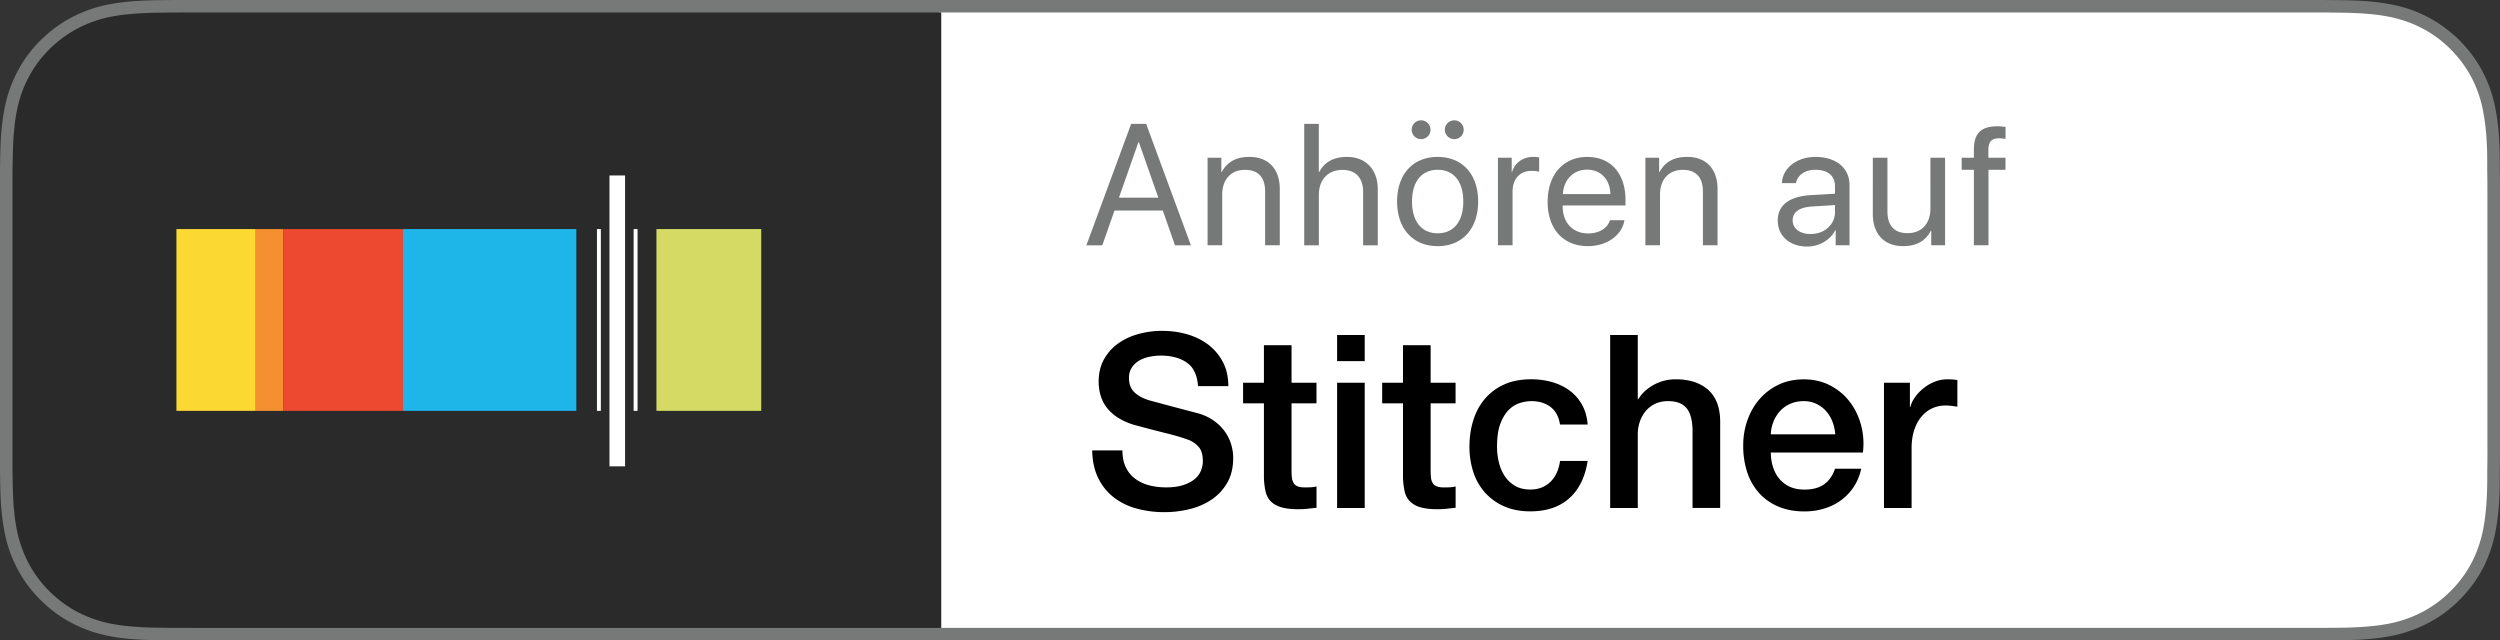 <svg xmlns="http://www.w3.org/2000/svg" xmlns:xlink="http://www.w3.org/1999/xlink" width="132.791" height="34.013" viewBox="0 0 132.791 34.013"><rect x="0" y="0" width="132.791" height="34.013" fill="#333333" stroke="none"/><path fill="#777878" d="M132.78 9.079c0-.33 0-.66-.004-.99-.023-.72-.066-1.441-.197-2.152a7.173 7.173 0 0 0-.667-2.047A6.937 6.937 0 0 0 126.85.206c-.705-.128-1.43-.171-2.148-.189-.329-.005-.664-.011-.992-.014C123.323 0 122.933 0 122.546 0H10.25c-.393 0-.783 0-1.176.002-.329.003-.656.009-.988.014-.716.019-1.44.062-2.154.19a7.191 7.191 0 0 0-2.044.675 6.889 6.889 0 0 0-1.74 1.267A6.686 6.686 0 0 0 .881 3.89a7.091 7.091 0 0 0-.672 2.047c-.13.711-.174 1.432-.193 2.152-.01.33-.011.66-.016.99v15.859c.005.333.006.658.016.99.018.721.063 1.441.193 2.152.125.722.338 1.396.672 2.047.326.642.752 1.23 1.266 1.735a6.681 6.681 0 0 0 1.741 1.267 7.14 7.14 0 0 0 2.044.68c.714.129 1.438.171 2.154.191.332.006.659.011.988.011.395.002.783.002 1.177.002h112.295c.387 0 .777 0 1.165-.002.328 0 .662-.005.991-.011.721-.021 1.443-.062 2.15-.191a7.225 7.225 0 0 0 2.051-.68 6.627 6.627 0 0 0 1.738-1.267 6.92 6.92 0 0 0 1.271-1.735 7.237 7.237 0 0 0 .667-2.047c.131-.711.174-1.433.197-2.152.004-.332.004-.657.004-.99.011-.391.011-.779.011-1.177V10.253c0-.393 0-.784-.011-1.174z"/><path fill="#FFF" d="M132.122 23.761V10.252c0-.389 0-.773-.01-1.16 0-.338 0-.664-.004-.989-.018-.613-.057-1.344-.188-2.045a6.392 6.392 0 0 0-.604-1.869 6.35 6.35 0 0 0-1.147-1.571 6.125 6.125 0 0 0-1.571-1.145 6.616 6.616 0 0 0-1.865-.614c-.723-.129-1.475-.163-2.051-.18l-.924-.012-.055-.002c-.383-.003-.773-.003-1.158-.003h-72.65V33.35h72.65c.384 0 .774 0 1.161-.002.326 0 .654-.006.982-.012.611-.02 1.336-.056 2.045-.181a6.553 6.553 0 0 0 1.865-.614 6.178 6.178 0 0 0 1.569-1.144 6.18 6.18 0 0 0 1.151-1.576 6.615 6.615 0 0 0 .605-1.854c.129-.709.168-1.438.186-2.059.006-.318.006-.644.006-.972.009-.401.009-.785.009-1.177l-.002.002z"/><g fill="#777878"><path d="M61.764 11.183h-2.566l-.648 1.847h-.845l2.378-6.451h.796l2.378 6.451h-.845l-.648-1.847zm-2.33-.684h2.093l-1.033-2.942h-.026l-1.034 2.942zM64.141 8.379h.733v.76h.018c.291-.532.755-.805 1.475-.805 1.021 0 1.611.657 1.611 1.712v2.982h-.779v-2.843c0-.751-.348-1.163-1.072-1.163-.751 0-1.207.523-1.207 1.31v2.696h-.778V8.379zM69.272 6.578h.779V9.14h.018c.285-.532.766-.805 1.476-.805 1.021 0 1.638.688 1.638 1.726v2.969h-.779v-2.826c0-.738-.371-1.18-1.1-1.18-.773 0-1.252.527-1.252 1.333v2.673h-.777V6.578h-.003zM74.209 10.705c0-1.449.841-2.37 2.155-2.37 1.311 0 2.15.921 2.15 2.37 0 1.444-.84 2.37-2.15 2.37-1.312-.001-2.155-.927-2.155-2.37zm.774-3.814a.5.5 0 1 1 1 0 .5.5 0 0 1-1 0zm2.741 3.814c0-1.06-.504-1.686-1.359-1.686s-1.363.63-1.363 1.686c0 1.06.512 1.686 1.363 1.686.855 0 1.359-.627 1.359-1.686zm-.981-3.814c0-.277.23-.5.503-.5a.5.5 0 0 1 0 1.001.508.508 0 0 1-.503-.501zM79.565 8.379h.732v.76h.018c.14-.492.582-.805 1.127-.805.133 0 .246.013.312.027v.76a1.593 1.593 0 0 0-.416-.044c-.604 0-.996.434-.996 1.091v2.861h-.777v-4.65zM86.284 11.697c-.129.805-.938 1.377-1.936 1.377-1.314 0-2.143-.908-2.143-2.352s.832-2.387 2.104-2.387c1.248 0 2.031.876 2.031 2.285v.295h-3.336v.045c0 .872.541 1.439 1.357 1.439.572 0 1.025-.273 1.154-.702h.769zm-3.271-1.39h2.524c-.017-.778-.515-1.296-1.237-1.296-.72-.001-1.238.522-1.287 1.296zM87.394 8.379h.733v.76h.019c.291-.532.754-.805 1.475-.805 1.021 0 1.609.657 1.609 1.712v2.982h-.777v-2.843c0-.751-.35-1.163-1.072-1.163-.751 0-1.207.523-1.207 1.31v2.696h-.777V8.379h-.003zM94.427 11.706c0-.8.612-1.274 1.748-1.341l1.293-.076v-.385c0-.572-.377-.885-1.054-.885-.53 0-.931.272-1.021.707h-.742c.023-.792.787-1.391 1.775-1.391 1.104 0 1.814.585 1.814 1.502v3.192h-.736v-.8h-.02c-.264.514-.844.867-1.492.867-.938 0-1.565-.567-1.565-1.39zm3.041-.443v-.371l-1.203.076c-.689.04-1.045.295-1.045.738 0 .425.371.724.95.724.746 0 1.298-.505 1.298-1.167zM103.317 13.029h-.737v-.773h-.019c-.285.541-.76.818-1.475.818-1.016 0-1.609-.657-1.609-1.712V8.379h.777v2.844c0 .755.354 1.162 1.072 1.162.756 0 1.211-.519 1.211-1.31V8.379h.779v4.65h.001zM104.845 9.019h-.648v-.64h.648v-.428c0-.863.377-1.243 1.252-1.243.151 0 .28.014.43.036v.635a2.156 2.156 0 0 0-.354-.032c-.386 0-.552.179-.557.608v.424h.908v.64h-.903v4.01h-.776v-4.01z"/></g><path d="M59.619 23.919c0 .353.06.652.18.901s.287.452.502.611c.214.159.461.274.74.348.279.072.581.109.907.109.352 0 .652-.041.901-.122.249-.082.45-.188.604-.315.155-.129.266-.277.335-.444.068-.167.103-.337.103-.509 0-.352-.08-.611-.238-.778s-.333-.285-.521-.354c-.326-.12-.706-.234-1.139-.342a68.945 68.945 0 0 1-1.603-.418 3.43 3.43 0 0 1-.984-.405 2.35 2.35 0 0 1-.625-.56 1.968 1.968 0 0 1-.328-.657 2.638 2.638 0 0 1-.096-.707c0-.464.096-.864.29-1.204.193-.339.448-.619.766-.843.317-.223.678-.388 1.081-.495s.811-.161 1.223-.161c.48 0 .933.062 1.358.187.425.125.798.312 1.12.56.322.249.577.556.766.921.189.364.283.787.283 1.268h-1.609c-.043-.592-.244-1.011-.604-1.255-.36-.245-.82-.367-1.377-.367-.188 0-.382.02-.579.059a1.87 1.87 0 0 0-.541.192 1.197 1.197 0 0 0-.405.367.993.993 0 0 0-.161.579c0 .326.101.581.303.766.201.185.465.324.792.418l.405.109c.236.064.5.136.792.213l.856.226c.279.072.478.126.599.16.3.095.562.224.785.387s.41.35.56.56c.15.21.262.436.334.676s.109.48.109.721c0 .515-.105.954-.315 1.319-.21.364-.487.663-.83.895a3.629 3.629 0 0 1-1.171.508 5.618 5.618 0 0 1-1.338.161 5.496 5.496 0 0 1-1.48-.193 3.424 3.424 0 0 1-1.209-.592 2.893 2.893 0 0 1-.824-1.023c-.206-.416-.313-.907-.322-1.474h1.605zM66.028 20.329h1.107v-1.994h1.467v1.994h1.325v1.095h-1.325v3.552c0 .154.006.288.02.399a.684.684 0 0 0 .09.283.421.421 0 0 0 .213.173c.094.039.223.059.385.059.104 0 .207-.002.31-.007.103-.004.206-.02.309-.045v1.133a41.02 41.02 0 0 0-.476.052 4.348 4.348 0 0 1-.477.025c-.387 0-.697-.037-.934-.109-.236-.073-.42-.181-.553-.322s-.224-.319-.271-.534a3.888 3.888 0 0 1-.083-.733v-3.925h-1.107v-1.096zM71.022 17.793h1.467v1.39h-1.467v-1.39zm0 2.536h1.467v6.654h-1.467v-6.654zM73.416 20.329h1.106v-1.994h1.468v1.994h1.325v1.095H75.99v3.552c0 .154.007.288.019.399a.7.7 0 0 0 .091.283.427.427 0 0 0 .212.173c.095.039.223.059.387.059a6.4 6.4 0 0 0 .309-.007c.104-.004.206-.02.309-.045v1.133a41.23 41.23 0 0 0-.477.052 4.33 4.33 0 0 1-.476.025c-.386 0-.697-.037-.933-.109a1.254 1.254 0 0 1-.554-.322 1.1 1.1 0 0 1-.271-.534 4.055 4.055 0 0 1-.084-.733v-3.925h-1.106v-1.096zM82.862 22.555c-.061-.411-.225-.723-.495-.933s-.611-.315-1.023-.315a2.08 2.08 0 0 0-.604.097 1.436 1.436 0 0 0-.592.36c-.181.176-.331.42-.451.733s-.18.723-.18 1.229c0 .274.031.549.096.823s.168.52.31.733c.142.215.323.389.547.521s.493.199.811.199c.429 0 .783-.133 1.062-.398.279-.266.453-.64.521-1.12h1.467c-.137.867-.465 1.53-.984 1.988-.519.46-1.207.689-2.065.689-.523 0-.984-.089-1.384-.265a2.941 2.941 0 0 1-1.01-.721 3.073 3.073 0 0 1-.625-1.087 4.27 4.27 0 0 1-.211-1.364c0-.498.068-.966.205-1.403s.344-.817.617-1.139a2.904 2.904 0 0 1 1.023-.76c.408-.185.887-.276 1.436-.276.387 0 .753.05 1.101.147.347.1.656.247.927.444.27.197.49.446.662.746.172.301.275.657.309 1.068h-1.47zM85.526 17.793h1.467v3.411h.026c.181-.301.448-.552.804-.753a2.373 2.373 0 0 1 1.191-.303c.729 0 1.304.188 1.725.566.42.377.631.943.631 1.698v4.569h-1.468V22.8c-.017-.523-.128-.903-.335-1.14-.205-.235-.527-.354-.965-.354-.249 0-.472.045-.669.135a1.453 1.453 0 0 0-.502.374 1.705 1.705 0 0 0-.321.56 1.979 1.979 0 0 0-.117.682v3.926h-1.467v-9.19zM94.06 24.036c0 .258.036.506.109.746.072.24.182.451.328.631.146.181.33.324.553.432.224.107.49.16.799.16.429 0 .773-.092 1.035-.276s.457-.461.586-.83h1.391c-.078.36-.211.682-.399.965s-.417.521-.683.715-.564.339-.895.438-.676.148-1.035.148c-.523 0-.987-.086-1.391-.258s-.744-.412-1.023-.721a3.094 3.094 0 0 1-.631-1.107 4.508 4.508 0 0 1-.211-1.415c0-.472.074-.921.225-1.345.15-.425.364-.799.644-1.12a3.058 3.058 0 0 1 1.011-.766c.395-.188.84-.283 1.338-.283.523 0 .993.109 1.409.328s.762.508 1.036.869c.274.36.475.774.599 1.241.124.468.156.951.097 1.448H94.06zm3.423-.965a2.42 2.42 0 0 0-.148-.67c-.082-.214-.193-.4-.335-.56s-.313-.287-.515-.386-.427-.148-.676-.148a1.76 1.76 0 0 0-.701.135 1.608 1.608 0 0 0-.541.374c-.15.158-.27.345-.359.56a1.902 1.902 0 0 0-.148.695h3.423zM100.07 20.329h1.377v1.287h.026c.042-.18.126-.355.25-.527.125-.172.275-.328.451-.47s.371-.255.585-.341.434-.129.657-.129a3.087 3.087 0 0 1 .553.038v1.416c-.104-.017-.208-.032-.315-.045s-.212-.02-.315-.02c-.248 0-.482.05-.701.148s-.41.244-.572.438c-.164.193-.293.431-.387.714s-.142.609-.142.979v3.166h-1.467v-6.654z"/><g><defs><path id="a" d="M132.125 23.761c0 .392 0 .774-.009 1.177 0 .328 0 .652-.006.971-.018.62-.057 1.35-.186 2.059a6.474 6.474 0 0 1-.605 1.855 6.344 6.344 0 0 1-1.151 1.576 6.175 6.175 0 0 1-1.569 1.143 6.607 6.607 0 0 1-1.865.615c-.709.125-1.434.161-2.045.18-.328.006-.656.013-.982.013-.387.002-.777.002-1.161.002H10.25c-.392 0-.781 0-1.177-.002-.325 0-.646-.004-.968-.013-.617-.018-1.343-.053-2.058-.18a6.55 6.55 0 0 1-1.858-.615 6.188 6.188 0 0 1-1.575-1.147 6.157 6.157 0 0 1-1.142-1.565 6.623 6.623 0 0 1-.611-1.865c-.134-.736-.167-1.481-.181-2.053a26.153 26.153 0 0 1-.013-.687l-.004-.285V9.088l.006-.298c.002-.226.005-.454.013-.685.014-.567.047-1.312.182-2.053.12-.685.319-1.292.611-1.862a6.059 6.059 0 0 1 1.144-1.572 6.24 6.24 0 0 1 1.572-1.145A6.578 6.578 0 0 1 6.047.859c.729-.129 1.48-.162 2.05-.18l.977-.014c.396-.003.784-.003 1.175-.003h112.295c.385 0 .775 0 1.158.003l.055.002.924.012c.576.017 1.328.051 2.051.18a6.616 6.616 0 0 1 1.865.614 6.125 6.125 0 0 1 1.571 1.145c.462.461.847.989 1.147 1.571.293.579.492 1.189.604 1.869.132.701.171 1.432.188 2.045.004.325.004.651.004.989.01.387.01.771.01 1.16v13.509h.004z"/></defs><clipPath id="b"><use xlink:href="#a" overflow="visible"/></clipPath><g clip-path="url(#b)"><path fill="#2B2A2A" d="M0 0h49.996v33.969H0z"/><path fill="#FBD932" d="M9.371 12.166h4.215v9.657H9.371z"/><path fill="#F59031" d="M13.586 12.166h1.473v9.657h-1.473z"/><path fill="#EC4930" d="M15.06 12.166h6.344v9.657H15.06z"/><path fill="#1EB5E9" d="M21.403 12.166h9.209v9.657h-9.209z"/><path fill="#D4DA64" d="M34.868 12.166h5.566v9.657h-5.566z"/><path fill="#FFF" d="M31.708 12.166h.207v9.657h-.207zM33.657 12.166h.208v9.657h-.208zM32.373 9.321h.828V24.77h-.828z"/></g></g></svg>